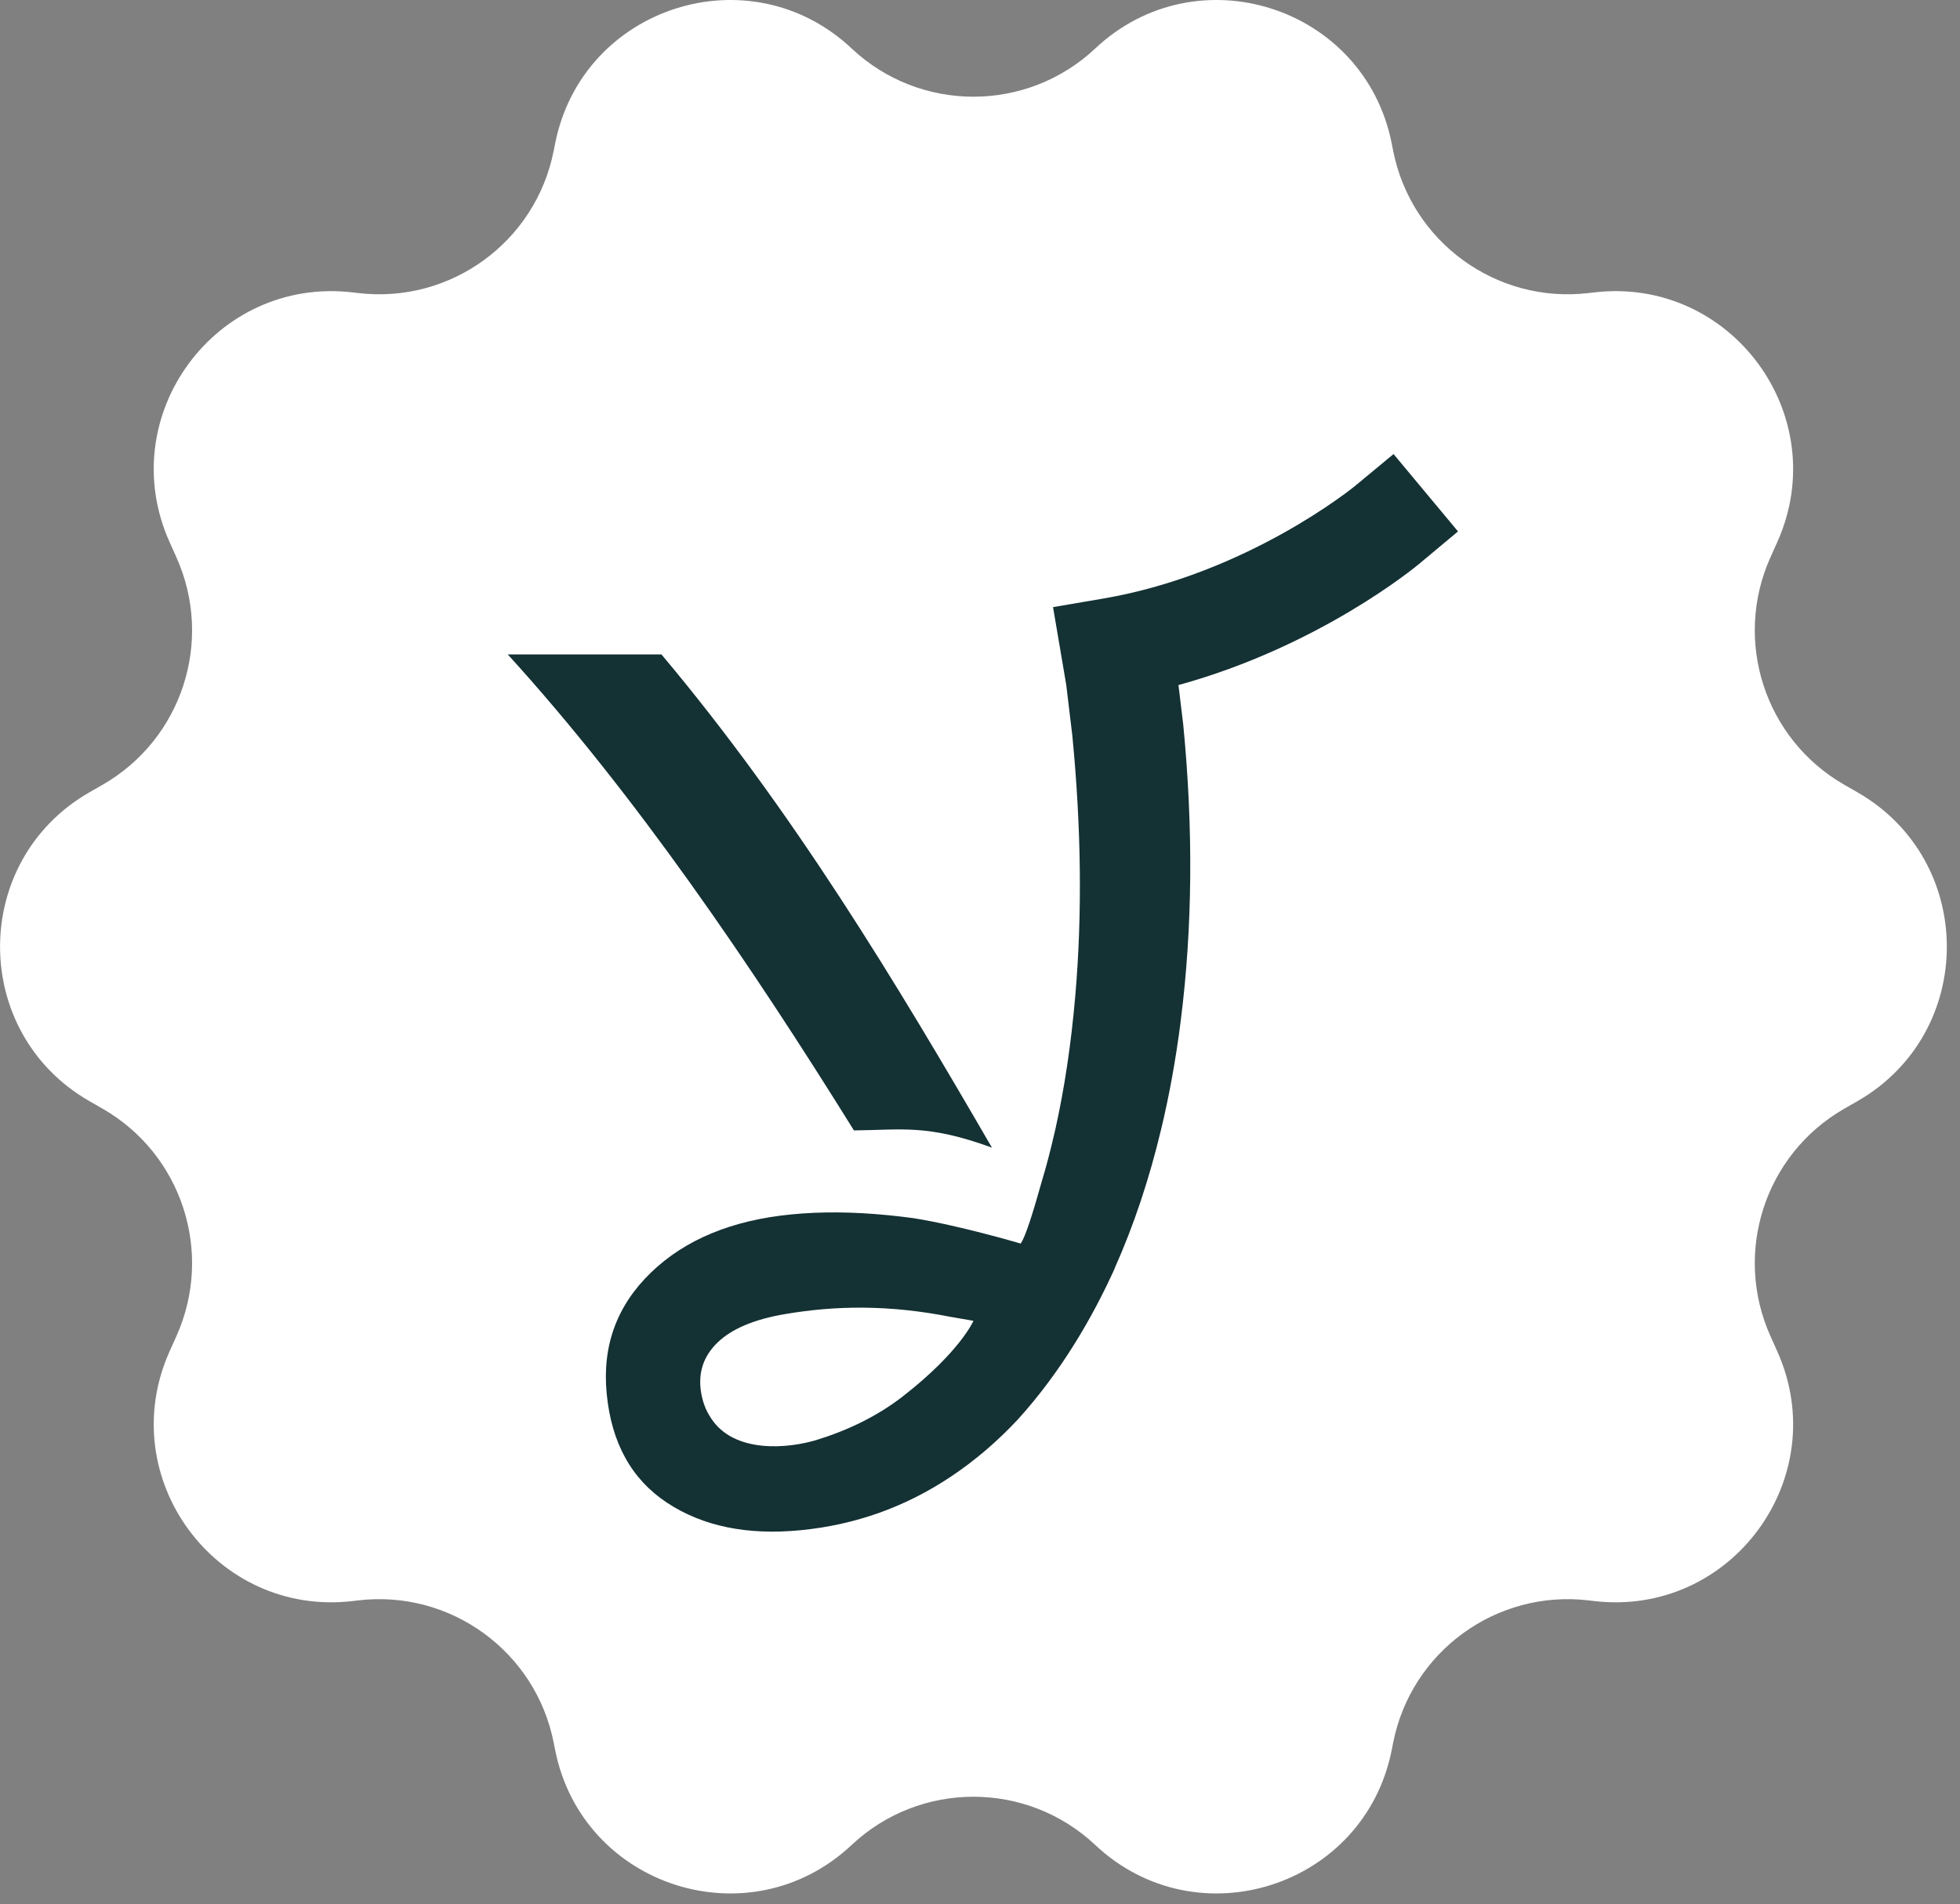 <svg width="139" height="135" viewBox="0 0 139 135" fill="none" xmlns="http://www.w3.org/2000/svg">
<rect x="0" y="0" width="139" height="135" fill="#808080" stroke="none"/>
<g clip-path="url(#clip0_201_131)">
<path d="M131.733 78.07L130.783 78.614C125.158 81.846 122.9 88.81 125.555 94.729L126.04 95.81C130.055 104.758 122.781 114.668 113.038 113.515L112.668 113.471C106.118 112.696 100.071 117.097 98.799 123.568L98.704 124.053C96.788 133.788 84.907 137.608 77.676 130.814C72.819 126.251 65.25 126.251 60.393 130.814C53.162 137.608 41.281 133.788 39.365 124.053L39.269 123.568C37.993 117.097 31.951 112.696 25.4 113.471L25.031 113.515C15.292 114.668 8.014 104.758 12.028 95.81L12.513 94.729C15.169 88.814 12.911 81.846 7.286 78.614L6.336 78.07C-2.107 73.216 -2.107 61.033 6.336 56.179L7.286 55.635C12.911 52.403 15.169 45.439 12.513 39.52L12.028 38.439C8.014 29.491 15.288 19.581 25.031 20.734L25.4 20.777C31.951 21.553 37.997 17.152 39.269 10.681L39.365 10.196C41.281 0.461 53.162 -3.359 60.393 3.434C65.25 7.998 72.819 7.998 77.676 3.434C84.907 -3.359 96.788 0.461 98.704 10.196L98.799 10.681C100.075 17.152 106.118 21.553 112.668 20.777L113.038 20.734C122.777 19.581 130.055 29.491 126.04 38.439L125.555 39.52C122.9 45.435 125.158 52.403 130.783 55.635L131.733 56.179C140.176 61.033 140.18 73.216 131.733 78.07Z" fill="white"/>
<path d="M68.24 125.138C100.278 125.138 126.251 99.165 126.251 67.126C126.251 35.087 100.278 9.115 68.24 9.115C36.2 9.115 10.228 35.087 10.228 67.126C10.228 99.165 36.2 125.138 68.24 125.138Z" fill="white"/>
<path d="M46.909 46.401H36.01C45.097 56.382 53.281 68.45 60.56 80.149C63.982 80.117 65.763 79.695 70.346 81.369C63.545 69.643 56.239 57.495 46.909 46.401Z" fill="#143134"/>
<path d="M103.399 37.679L98.828 32.194L96.077 34.471C96.001 34.531 88.449 40.704 78.205 42.445L74.679 43.046L75.613 48.535L76.047 52.145C76.683 58.687 76.754 64.825 76.261 70.565C75.967 73.995 75.49 77.179 74.834 80.117H74.83C74.83 80.117 74.83 80.149 74.822 80.165C74.814 80.192 74.806 80.236 74.79 80.296C74.516 81.504 74.214 82.669 73.872 83.794C73.852 83.857 73.837 83.921 73.817 83.989C73.3 85.833 72.716 87.741 72.382 88.17C72.382 88.17 68.049 86.886 64.781 86.37C64.225 86.294 63.676 86.23 63.136 86.175C63.08 86.171 63.024 86.167 62.969 86.159C60.5 85.916 58.222 85.897 56.132 86.103C51.902 86.513 48.579 87.892 46.158 90.233C43.737 92.575 42.696 95.437 43.026 98.819C43.364 102.317 44.795 104.893 47.319 106.555C49.843 108.216 52.995 108.864 56.776 108.495C60.663 108.117 64.225 106.845 67.46 104.679C69.154 103.546 70.728 102.202 72.183 100.644C75.267 97.241 77.49 93.385 79.052 89.939C79.052 89.939 79.049 89.938 79.044 89.935C80.391 86.922 81.488 83.651 82.331 80.125C82.335 80.121 82.335 80.117 82.335 80.117C82.927 77.656 83.396 75.069 83.738 72.358C84.573 65.759 84.633 58.767 83.913 51.377L83.575 48.571C93.549 45.832 100.338 40.235 100.656 39.969L103.399 37.679ZM64.042 98.994C62.233 100.401 60.154 101.399 57.964 102.079C55.913 102.715 52.041 103.081 50.412 100.533C50.4 100.517 50.392 100.501 50.384 100.485C50.058 99.996 49.839 99.42 49.724 98.748C49.489 97.349 49.875 96.164 50.889 95.186C51.898 94.212 53.496 93.54 55.675 93.171C59.244 92.563 63.04 92.495 67.488 93.382H67.496L69.035 93.648C69.035 93.648 68.112 95.822 64.042 98.994Z" fill="#143134"/>
</g>
<defs>
<clipPath id="clip0_201_131">
<rect width="138.065" height="134.249" fill="white"/>
</clipPath>
</defs>
</svg>
